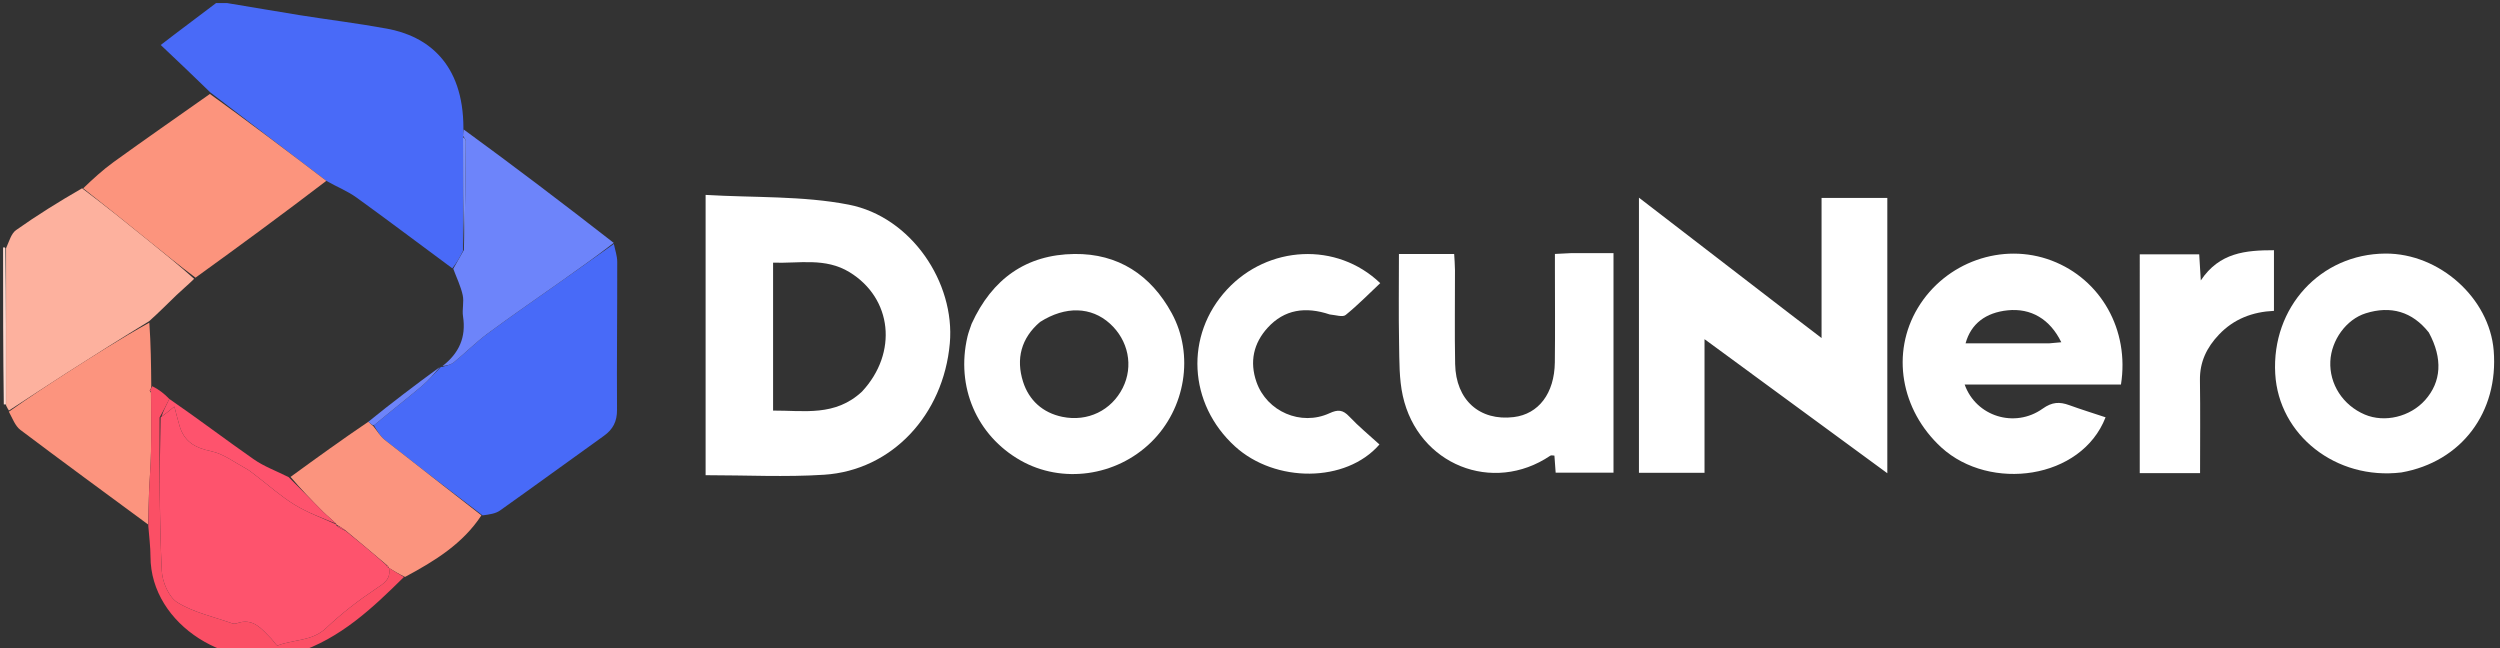 <svg version="1.1" id="Layer_1" xmlns="http://www.w3.org/2000/svg" xmlns:xlink="http://www.w3.org/1999/xlink" x="0px" y="0px"
	 width="810" height="210" viewBox="0 0 810 210"  xml:space="preserve">
<rect x="0" y="0" width="810" height="210" fill="#333333" stroke="none"/>
<path fill="none" opacity="1" stroke="none" 
	d="
M74,1 
	C319.61,1 565.219,1 810.914,1 
	C810.914,72.26 810.914,143.519 810.914,214.89 
	C541,214.89 271,214.89 1,214.89 
	C1,187.248 1,159.588 1.231,131.481 
	C1.462,131.034 1.925,131.061 1.963,131.347 
	C2.295,132.095 2.589,132.558 2.87,133.393 
	C4.087,135.633 4.926,138.019 6.608,139.288 
	C20.321,149.63 34.192,159.763 48.052,170.408 
	C48.322,174 48.756,177.144 48.757,180.288 
	C48.759,202.667 74.902,218.366 96.065,211.509 
	C110.309,206.893 120.731,196.976 131.56,187.036 
	C141.019,181.675 149.971,176.136 156.589,167.267 
	C158.658,166.674 160.584,166.411 161.989,165.414 
	C173.264,157.42 184.418,149.258 195.66,141.217 
	C198.609,139.109 199.937,136.549 199.914,132.805 
	C199.816,116.812 200.009,100.818 199.981,84.825 
	C199.978,82.893 199.273,80.963 198.852,78.696 
	C182.644,66.077 166.477,53.795 150.248,41.095 
	C150.131,20.429 138.458,11.688 125.418,9.292 
	C115.942,7.552 106.361,6.388 96.842,4.871 
	C89.216,3.656 81.613,2.296 74,1 
M228.618,73.526 
	C228.618,100.254 228.618,126.983 228.618,153.962 
	C241.819,153.962 254.468,154.627 267.022,153.815 
	C288.957,152.396 305.671,134.451 307.74,111.246 
	C309.497,91.537 295.248,70.258 274.997,66.309 
	C260.057,63.396 244.415,64.09 228.618,63.149 
	C228.618,67.263 228.618,69.898 228.618,73.526 
M579.315,101.209 
	C563.437,88.99 547.559,76.772 531.018,64.043 
	C531.018,94.391 531.018,123.742 531.018,153.197 
	C538.113,153.197 544.981,153.197 552.266,153.197 
	C552.266,138.911 552.266,125.012 552.266,109.896 
	C572.407,124.666 591.695,138.811 611.49,153.329 
	C611.49,122.979 611.49,93.606 611.49,64.131 
	C604.308,64.131 597.42,64.131 590.186,64.131 
	C590.186,71.753 590.186,79.05 590.186,86.348 
	C590.186,93.692 590.186,101.036 590.186,109.525 
	C585.933,106.278 582.904,103.966 579.315,101.209 
M629.292,145.238 
	C644.774,159.332 674.37,155.383 682.205,135.207 
	C678.271,133.9 674.318,132.678 670.434,131.268 
	C667.302,130.131 664.898,130.211 661.811,132.411 
	C652.781,138.845 640.221,134.93 636.551,124.594 
	C653.577,124.594 670.43,124.594 687.191,124.594 
	C690.006,106.914 680.683,90.497 664.77,84.44 
	C648.783,78.354 630.289,84.899 621.353,99.805 
	C612.68,114.27 615.734,132.805 629.292,145.238 
M508.622,82.013 
	C507.17,82.093 505.717,82.172 503.794,82.277 
	C503.794,84.176 503.794,85.797 503.794,87.418 
	C503.794,97.409 503.889,107.401 503.767,117.39 
	C503.643,127.457 498.508,134.16 490.45,135.139 
	C479.413,136.479 471.693,129.63 471.465,117.946 
	C471.266,107.793 471.437,97.633 471.411,87.475 
	C471.407,85.728 471.239,83.982 471.149,82.287 
	C464.989,82.287 459.391,82.287 453.255,82.287 
	C453.255,92.163 453.125,101.779 453.304,111.388 
	C453.409,117.025 453.302,122.81 454.507,128.259 
	C459.443,150.574 483.664,160.24 502.298,147.643 
	C502.606,147.435 503.177,147.617 503.632,147.617 
	C503.769,149.508 503.9,151.305 504.033,153.14 
	C510.447,153.14 516.634,153.14 522.775,153.14 
	C522.775,129.288 522.775,105.888 522.775,82.013 
	C518.18,82.013 513.888,82.013 508.622,82.013 
M314.648,105.277 
	C314.248,106.541 313.761,107.786 313.459,109.074 
	C309.654,125.297 316.43,141.091 330.63,149.166 
	C344.089,156.819 361.618,154.375 372.98,143.26 
	C384.076,132.407 387.008,114.987 379.638,101.466 
	C372.887,89.083 362.277,82.112 348.097,82.288 
	C332.51,82.481 321.436,90.34 314.648,105.277 
M778.471,153.014 
	C797.54,149.639 809.579,133.531 807.956,113.564 
	C806.576,96.582 790.367,82.064 772.893,82.157 
	C751.833,82.269 735.954,99.582 737.175,121.099 
	C738.301,140.955 756.851,155.642 778.471,153.014 
M431.214,102.027 
	C432.838,102.078 435.029,102.832 435.986,102.058 
	C439.926,98.871 443.491,95.221 447.195,91.74 
	C433.1,78.226 410.815,79.522 397.572,93.779 
	C383.816,108.588 384.946,130.814 400.159,144.653 
	C413.169,156.489 436.077,156.524 446.945,144.007 
	C443.697,141.038 440.217,138.19 437.158,134.946 
	C435.088,132.749 433.506,132.624 430.765,133.883 
	C421.468,138.156 410.457,133.325 407.107,123.8 
	C404.792,117.219 406.152,111.182 410.733,106.171 
	C416.133,100.264 422.963,99.248 431.214,102.027 
M693.278,98.503 
	C693.278,116.73 693.278,134.958 693.278,153.285 
	C700.131,153.285 706.205,153.285 712.821,153.285 
	C712.821,143.035 712.925,133.095 712.781,123.158 
	C712.696,117.271 714.984,112.579 718.933,108.419 
	C723.751,103.342 729.791,101.04 736.762,100.715 
	C736.762,93.981 736.762,87.737 736.762,81.07 
	C727.602,81.081 719.097,81.799 713.06,90.861 
	C712.846,87.359 712.699,84.958 712.543,82.406 
	C706.015,82.406 699.945,82.406 693.279,82.406 
	C693.279,87.611 693.279,92.558 693.278,98.503 
z"/>
<path fill="#496AF8" opacity="1" stroke="none" 
	d="
M73.6,1 
	C81.613,2.296 89.216,3.656 96.842,4.871 
	C106.361,6.388 115.942,7.552 125.418,9.292 
	C138.458,11.688 150.131,20.429 150.146,41.508 
	C150.079,42.902 150.053,43.464 150.018,44.493 
	C150.024,56.955 150.037,68.951 150,81.31 
	C148.919,83.474 147.888,85.277 146.555,86.938 
	C136.005,79.168 125.828,71.441 115.466,63.971 
	C112.563,61.878 109.115,60.539 105.735,58.593 
	C93.133,48.973 80.713,39.613 68.131,29.93 
	C62.745,24.667 57.522,19.727 52.076,14.578 
	C53.532,13.461 55.07,12.267 56.622,11.093 
	C61.078,7.724 65.54,4.364 70,1 
	C71.067,1 72.133,1 73.6,1 
z"/>
<path fill="none" opacity="1" stroke="none" 
	d="
M69.531,1 
	C65.54,4.364 61.078,7.724 56.622,11.093 
	C55.07,12.267 53.532,13.461 52.076,14.578 
	C57.522,19.727 62.745,24.667 67.844,30.118 
	C57.421,37.899 47.072,45.098 36.851,52.475 
	C33.269,55.06 30.003,58.082 26.245,60.889 
	C18.977,65.397 11.953,69.777 5.208,74.549 
	C3.633,75.664 3.001,78.111 1.701,79.958 
	C1.467,79.97 1,80 1,80 
	C1,53.745 1,27.489 1,1 
	C23.687,1 46.375,1 69.531,1 
z"/>
<path fill="#FED9D0" opacity="1" stroke="none" 
	d="
M1,80.469 
	C1,80 1.467,79.97 1.73,80.431 
	C1.97,97.615 1.948,114.338 1.925,131.061 
	C1.925,131.061 1.462,131.034 1.231,131.017 
	C1,114.312 1,97.625 1,80.469 
z"/>
<path fill="#FFFFFF" opacity="1" stroke="none" 
	d="
M228.618,73.03 
	C228.618,69.898 228.618,67.263 228.618,63.149 
	C244.415,64.09 260.057,63.396 274.997,66.309 
	C295.248,70.258 309.497,91.537 307.74,111.246 
	C305.671,134.451 288.957,152.396 267.022,153.815 
	C254.468,154.627 241.819,153.962 228.618,153.962 
	C228.618,126.983 228.618,100.254 228.618,73.03 
M279.316,126.847 
	C290.974,114.297 289.086,96.649 275.25,88.189 
	C267.394,83.385 258.906,85.389 250.478,85.106 
	C250.478,101.371 250.478,117.095 250.478,133.03 
	C260.53,132.98 270.605,135.014 279.316,126.847 
z"/>
<path fill="white" opacity="1" stroke="none" 
	d="
M579.595,101.432 
	C582.904,103.966 585.933,106.278 590.186,109.525 
	C590.186,101.036 590.186,93.692 590.186,86.348 
	C590.186,79.05 590.186,71.753 590.186,64.131 
	C597.42,64.131 604.308,64.131 611.49,64.131 
	C611.49,93.606 611.49,122.979 611.49,153.329 
	C591.695,138.811 572.407,124.666 552.266,109.896 
	C552.266,125.012 552.266,138.911 552.266,153.197 
	C544.981,153.197 538.113,153.197 531.018,153.197 
	C531.018,123.742 531.018,94.391 531.018,64.043 
	C547.559,76.772 563.437,88.99 579.595,101.432 
z"/>
<path fill="#486AF8" opacity="1" stroke="none" 
	d="
M198.893,79.032 
	C199.273,80.963 199.978,82.893 199.981,84.825 
	C200.009,100.818 199.816,116.812 199.914,132.805 
	C199.937,136.549 198.609,139.109 195.66,141.217 
	C184.418,149.258 173.264,157.42 161.989,165.414 
	C160.584,166.411 158.658,166.674 156.361,166.986 
	C145.381,158.658 134.981,150.661 124.681,142.539 
	C123.208,141.377 122.211,139.612 121.142,137.812 
	C126.406,133.394 131.586,129.367 136.604,125.147 
	C138.863,123.248 140.798,120.963 142.898,118.853 
	C142.915,118.853 142.87,118.84 143.24,118.899 
	C144.778,118.437 146.127,118.136 147.082,117.354 
	C150.796,114.31 154.208,110.874 158.058,108.024 
	C165.917,102.208 173.986,96.678 181.967,91.027 
	C187.611,87.031 193.251,83.031 198.893,79.032 
z"/>
<path fill="white" opacity="1" stroke="none" 
	d="
M629.025,145 
	C615.734,132.805 612.68,114.27 621.353,99.805 
	C630.289,84.899 648.783,78.354 664.77,84.44 
	C680.683,90.497 690.006,106.914 687.191,124.594 
	C670.43,124.594 653.577,124.594 636.551,124.594 
	C640.221,134.93 652.781,138.845 661.811,132.411 
	C664.898,130.211 667.302,130.131 670.434,131.268 
	C674.318,132.678 678.271,133.9 682.205,135.207 
	C674.37,155.383 644.774,159.332 629.025,145 
M664.073,111.229 
	C665.284,111.12 666.495,111.011 667.858,110.888 
	C664.194,103.353 657.999,99.778 650.496,100.544 
	C643.39,101.27 638.583,104.89 636.85,111.229 
	C645.709,111.229 654.437,111.229 664.073,111.229 
z"/>
<path fill="white" opacity="1" stroke="none" 
	d="
M509.109,82.013 
	C513.888,82.013 518.18,82.013 522.775,82.013 
	C522.775,105.888 522.775,129.288 522.775,153.14 
	C516.634,153.14 510.447,153.14 504.033,153.14 
	C503.9,151.305 503.769,149.508 503.632,147.617 
	C503.177,147.617 502.606,147.435 502.298,147.643 
	C483.664,160.24 459.443,150.574 454.507,128.259 
	C453.302,122.81 453.409,117.025 453.304,111.388 
	C453.125,101.779 453.255,92.163 453.255,82.287 
	C459.391,82.287 464.989,82.287 471.149,82.287 
	C471.239,83.982 471.407,85.728 471.411,87.475 
	C471.437,97.633 471.266,107.793 471.465,117.946 
	C471.693,129.63 479.413,136.479 490.45,135.139 
	C498.508,134.16 503.643,127.457 503.767,117.39 
	C503.889,107.401 503.794,97.409 503.794,87.418 
	C503.794,85.797 503.794,84.176 503.794,82.277 
	C505.717,82.172 507.17,82.093 509.109,82.013 
z"/>
<path fill="white" opacity="1" stroke="none" 
	d="
M314.8,104.918 
	C321.436,90.34 332.51,82.481 348.097,82.288 
	C362.277,82.112 372.887,89.083 379.638,101.466 
	C387.008,114.987 384.076,132.407 372.98,143.26 
	C361.618,154.375 344.089,156.819 330.63,149.166 
	C316.43,141.091 309.654,125.297 313.459,109.074 
	C313.761,107.786 314.248,106.541 314.8,104.918 
M336.956,104.332 
	C330.842,109.557 329.13,116.275 331.465,123.659 
	C333.371,129.683 337.833,133.748 344.198,135.055 
	C352.442,136.748 360.115,132.957 363.766,125.685 
	C367.302,118.642 365.627,110.275 359.588,104.822 
	C353.579,99.396 345.245,99.047 336.956,104.332 
z"/>
<path fill="white" opacity="1" stroke="none" 
	d="
M778.05,153.073 
	C756.851,155.642 738.301,140.955 737.175,121.099 
	C735.954,99.582 751.833,82.269 772.893,82.157 
	C790.367,82.064 806.576,96.582 807.956,113.564 
	C809.579,133.531 797.54,149.639 778.05,153.073 
M786.939,107.734 
	C781.563,100.934 774.607,98.967 766.493,101.507 
	C760.121,103.501 755.351,110.275 755.027,117.038 
	C754.673,124.452 759.09,131.292 766.182,134.31 
	C772.609,137.045 780.907,135.055 785.744,129.619 
	C790.97,123.745 791.53,116.209 786.939,107.734 
z"/>
<path fill="#FDB19E" opacity="1" stroke="none" 
	d="
M1.963,131.347 
	C1.948,114.338 1.97,97.615 1.964,80.419 
	C3.001,78.111 3.633,75.664 5.208,74.549 
	C11.953,69.777 18.977,65.397 26.6,61.005 
	C34.358,66.838 41.416,72.537 48.47,78.242 
	C53.319,82.164 58.161,86.093 62.902,90.34 
	C60.931,92.298 59,93.869 57.209,95.587 
	C54.312,98.366 51.508,101.241 48.316,104.071 
	C39.251,109.605 30.516,115.117 21.821,120.693 
	C15.481,124.759 9.194,128.909 2.883,133.021 
	C2.589,132.558 2.295,132.095 1.963,131.347 
z"/>
<path fill="white" opacity="1" stroke="none" 
	d="
M430.818,101.881 
	C422.963,99.248 416.133,100.264 410.733,106.171 
	C406.152,111.182 404.792,117.219 407.107,123.8 
	C410.457,133.325 421.468,138.156 430.765,133.883 
	C433.506,132.624 435.088,132.749 437.158,134.946 
	C440.217,138.19 443.697,141.038 446.945,144.007 
	C436.077,156.524 413.169,156.489 400.159,144.653 
	C384.946,130.814 383.816,108.588 397.572,93.779 
	C410.815,79.522 433.1,78.226 447.195,91.74 
	C443.491,95.221 439.926,98.871 435.986,102.058 
	C435.029,102.832 432.838,102.078 430.818,101.881 
z"/>
<path fill="white" opacity="1" stroke="none" 
	d="
M693.278,98.004 
	C693.279,92.558 693.279,87.611 693.279,82.406 
	C699.945,82.406 706.015,82.406 712.543,82.406 
	C712.699,84.958 712.846,87.359 713.06,90.861 
	C719.097,81.799 727.602,81.081 736.762,81.07 
	C736.762,87.737 736.762,93.981 736.762,100.715 
	C729.791,101.04 723.751,103.342 718.933,108.419 
	C714.984,112.579 712.696,117.271 712.781,123.158 
	C712.925,133.095 712.821,143.035 712.821,153.285 
	C706.205,153.285 700.131,153.285 693.278,153.285 
	C693.278,134.958 693.278,116.73 693.278,98.004 
z"/>
<path fill="#6D84FA" opacity="1" stroke="none" 
	d="
M198.852,78.696 
	C193.251,83.031 187.611,87.031 181.967,91.027 
	C173.986,96.678 165.917,102.208 158.058,108.024 
	C154.208,110.874 150.796,114.31 147.082,117.354 
	C146.127,118.136 144.778,118.437 143.376,118.595 
	C148.732,114.432 151.069,109.281 150.019,102.505 
	C149.67,100.254 150.401,97.808 149.914,95.611 
	C149.265,92.685 147.909,89.916 146.857,87.08 
	C147.888,85.277 148.919,83.474 150.289,81.019 
	C150.734,68.813 150.853,57.26 150.906,45.707 
	C150.909,45.149 150.333,44.587 150.026,44.027 
	C150.053,43.464 150.079,42.902 150.208,41.926 
	C166.477,53.795 182.644,66.077 198.852,78.696 
z"/>
<path fill="#FC947E" opacity="1" stroke="none" 
	d="
M2.87,133.393 
	C9.194,128.909 15.481,124.759 21.821,120.693 
	C30.516,115.117 39.251,109.605 48.385,104.529 
	C48.876,111.591 48.951,118.189 49.013,125.107 
	C48.967,125.638 48.933,125.849 48.752,126.13 
	C48.605,126.2 48.507,126.617 48.507,126.617 
	C48.507,126.617 48.864,126.911 48.906,127.334 
	C48.947,133.983 49.028,140.212 48.918,146.437 
	C48.844,150.706 48.467,154.969 48.295,159.238 
	C48.15,162.81 48.105,166.385 48.016,169.959 
	C34.192,159.763 20.321,149.63 6.608,139.288 
	C4.926,138.019 4.087,135.633 2.87,133.393 
z"/>
<path fill="#FB947E" opacity="1" stroke="none" 
	d="
M120.994,138.126 
	C122.211,139.612 123.208,141.377 124.681,142.539 
	C134.981,150.661 145.381,158.658 155.977,166.976 
	C149.971,176.136 141.019,181.675 131.228,186.929 
	C129.037,185.887 127.525,184.936 126.008,183.992 
	C126.002,183.999 126.012,183.991 125.911,183.765 
	C125.605,183.263 125.337,183.077 124.861,182.677 
	C120.475,178.919 116.236,175.463 111.825,171.756 
	C110.78,170.989 109.906,170.473 109.015,169.978 
	C108.999,169.999 109.042,169.968 108.89,169.669 
	C107.386,168.193 105.959,167.092 104.697,165.828 
	C101.053,162.176 97.476,158.458 94.146,154.512 
	C102.649,148.316 110.879,142.374 119.34,136.651 
	C120.046,137.288 120.52,137.707 120.994,138.126 
z"/>
<path fill="#FB4F65" opacity="1" stroke="none" 
	d="
M126.014,183.984 
	C127.525,184.936 129.037,185.887 130.881,186.946 
	C120.731,196.976 110.309,206.893 96.065,211.509 
	C74.902,218.366 48.759,202.667 48.757,180.288 
	C48.756,177.144 48.322,174 48.052,170.408 
	C48.105,166.385 48.15,162.81 48.295,159.238 
	C48.467,154.969 48.844,150.706 48.918,146.437 
	C49.028,140.212 48.947,133.983 48.93,127.122 
	C48.912,126.487 48.899,126.06 48.899,126.06 
	C48.933,125.849 48.967,125.638 49.36,125.135 
	C51.489,126.21 53.258,127.578 54.866,129.263 
	C53.802,131.378 52.901,133.176 51.705,135.272 
	C51.672,152.042 51.647,168.527 52.418,184.974 
	C52.586,188.557 54.699,193.479 57.503,195.201 
	C62.797,198.451 69.239,199.836 75.217,201.959 
	C75.66,202.116 76.257,202.118 76.697,201.959 
	C82.018,200.025 84.795,203.804 87.869,206.901 
	C88.615,207.652 89.602,209.288 89.939,209.154 
	C95.098,207.111 101.083,207.84 105.647,203.504 
	C110.603,198.795 116.101,194.561 121.791,190.762 
	C124.527,188.935 126.723,187.593 126.014,183.984 
z"/>
<path fill="none" opacity="1" stroke="none" 
	d="
M55.027,128.945 
	C53.258,127.578 51.489,126.21 49.372,124.815 
	C48.951,118.189 48.876,111.591 48.732,104.535 
	C51.508,101.241 54.312,98.366 57.209,95.587 
	C59,93.869 60.931,92.298 63.244,90.283 
	C77.766,79.555 91.841,69.205 105.917,58.855 
	C109.115,60.539 112.563,61.878 115.466,63.971 
	C125.828,71.441 136.005,79.168 146.555,86.938 
	C147.909,89.916 149.265,92.685 149.914,95.611 
	C150.401,97.808 149.67,100.254 150.019,102.505 
	C151.069,109.281 148.732,114.432 143.005,118.535 
	C142.87,118.84 142.915,118.853 142.549,118.888 
	C134.492,124.76 126.8,130.596 119.109,136.433 
	C110.879,142.374 102.649,148.316 93.79,154.334 
	C89.503,152.576 85.561,151.148 82.24,148.829 
	C73.031,142.4 64.08,135.599 55.027,128.945 
z"/>
<path fill="#FC947D" opacity="1" stroke="none" 
	d="
M105.735,58.593 
	C91.841,69.205 77.766,79.555 63.348,89.962 
	C58.161,86.093 53.319,82.164 48.47,78.242 
	C41.416,72.537 34.358,66.838 26.947,61.021 
	C30.003,58.082 33.269,55.06 36.851,52.475 
	C47.072,45.098 57.421,37.899 68.007,30.442 
	C80.713,39.613 93.133,48.973 105.735,58.593 
z"/>
<path fill="#7A90FA" opacity="1" stroke="none" 
	d="
M150.018,44.493 
	C150.333,44.587 150.909,45.149 150.906,45.707 
	C150.853,57.26 150.734,68.813 150.339,80.657 
	C150.037,68.951 150.024,56.955 150.018,44.493 
z"/>
<path fill="none" opacity="1" stroke="none" 
	d="
M279.039,127.081 
	C270.605,135.014 260.53,132.98 250.478,133.03 
	C250.478,117.095 250.478,101.371 250.478,85.106 
	C258.906,85.389 267.394,83.385 275.25,88.189 
	C289.086,96.649 290.974,114.297 279.039,127.081 
z"/>
<path fill="#6D84FA" opacity="1" stroke="none" 
	d="
M119.34,136.651 
	C126.8,130.596 134.492,124.76 142.532,118.889 
	C140.798,120.963 138.863,123.248 136.604,125.147 
	C131.586,129.367 126.406,133.394 121.142,137.812 
	C120.52,137.707 120.046,137.288 119.34,136.651 
z"/>
<path fill="none" opacity="1" stroke="none" 
	d="
M663.619,111.229 
	C654.437,111.229 645.709,111.229 636.85,111.229 
	C638.583,104.89 643.39,101.27 650.496,100.544 
	C657.999,99.778 664.194,103.353 667.858,110.888 
	C666.495,111.011 665.284,111.12 663.619,111.229 
z"/>
<path fill="none" opacity="1" stroke="none" 
	d="
M337.257,104.115 
	C345.245,99.047 353.579,99.396 359.588,104.822 
	C365.627,110.275 367.302,118.642 363.766,125.685 
	C360.115,132.957 352.442,136.748 344.198,135.055 
	C337.833,133.748 333.371,129.683 331.465,123.659 
	C329.13,116.275 330.842,109.557 337.257,104.115 
z"/>
<path fill="none" opacity="1" stroke="none" 
	d="
M787.13,108.058 
	C791.53,116.209 790.97,123.745 785.744,129.619 
	C780.907,135.055 772.609,137.045 766.182,134.31 
	C759.09,131.292 754.673,124.452 755.027,117.038 
	C755.351,110.275 760.121,103.501 766.493,101.507 
	C774.607,98.967 781.563,100.934 787.13,108.058 
z"/>
<path fill="#FE536D" opacity="1" stroke="none" 
	d="
M48.752,126.13 
	C48.899,126.06 48.912,126.487 48.888,126.699 
	C48.864,126.911 48.507,126.617 48.507,126.617 
	C48.507,126.617 48.605,126.2 48.752,126.13 
z"/>
<path fill="#FE536D" opacity="1" stroke="none" 
	d="
M126.008,183.992 
	C126.723,187.593 124.527,188.935 121.791,190.762 
	C116.101,194.561 110.603,198.795 105.647,203.504 
	C101.083,207.84 95.098,207.111 89.939,209.154 
	C89.602,209.288 88.615,207.652 87.869,206.901 
	C84.795,203.804 82.018,200.025 76.697,201.959 
	C76.257,202.118 75.66,202.116 75.217,201.959 
	C69.239,199.836 62.797,198.451 57.503,195.201 
	C54.699,193.479 52.586,188.557 52.418,184.974 
	C51.647,168.527 51.672,152.042 52.043,135.228 
	C53.752,133.994 54.828,133.102 56.488,131.729 
	C57.145,134.184 57.607,136.043 58.141,137.881 
	C59.668,143.131 63.167,145.094 68.46,146.21 
	C72.416,147.045 75.98,149.805 79.672,151.797 
	C80.851,152.433 81.896,153.326 82.97,154.144 
	C87.122,157.304 91.038,160.847 95.468,163.548 
	C99.718,166.139 104.496,167.863 109.042,169.968 
	C109.042,169.968 108.999,169.999 109.009,170.335 
	C110.012,171.117 111.005,171.562 111.997,172.007 
	C116.236,175.463 120.475,178.919 124.966,182.901 
	C125.419,183.705 125.684,183.893 126.012,183.991 
	C126.012,183.991 126.002,183.999 126.008,183.992 
z"/>
<path fill="#FE536D" opacity="1" stroke="none" 
	d="
M108.89,169.669 
	C104.496,167.863 99.718,166.139 95.468,163.548 
	C91.038,160.847 87.122,157.304 82.97,154.144 
	C81.896,153.326 80.851,152.433 79.672,151.797 
	C75.98,149.805 72.416,147.045 68.46,146.21 
	C63.167,145.094 59.668,143.131 58.141,137.881 
	C57.607,136.043 57.145,134.184 56.488,131.729 
	C54.828,133.102 53.752,133.994 52.337,134.93 
	C52.901,133.176 53.802,131.378 54.866,129.263 
	C64.08,135.599 73.031,142.4 82.24,148.829 
	C85.561,151.148 89.503,152.576 93.517,154.588 
	C97.476,158.458 101.053,162.176 104.697,165.828 
	C105.959,167.092 107.386,168.193 108.89,169.669 
z"/>
<path fill="#FE536D" opacity="1" stroke="none" 
	d="
M111.825,171.756 
	C111.005,171.562 110.012,171.117 109.026,170.314 
	C109.906,170.473 110.78,170.989 111.825,171.756 
z"/>
<path fill="#FE536D" opacity="1" stroke="none" 
	d="
M125.911,183.765 
	C125.684,183.893 125.419,183.705 125.113,183.203 
	C125.337,183.077 125.605,183.263 125.911,183.765 
z"/>
</svg>

